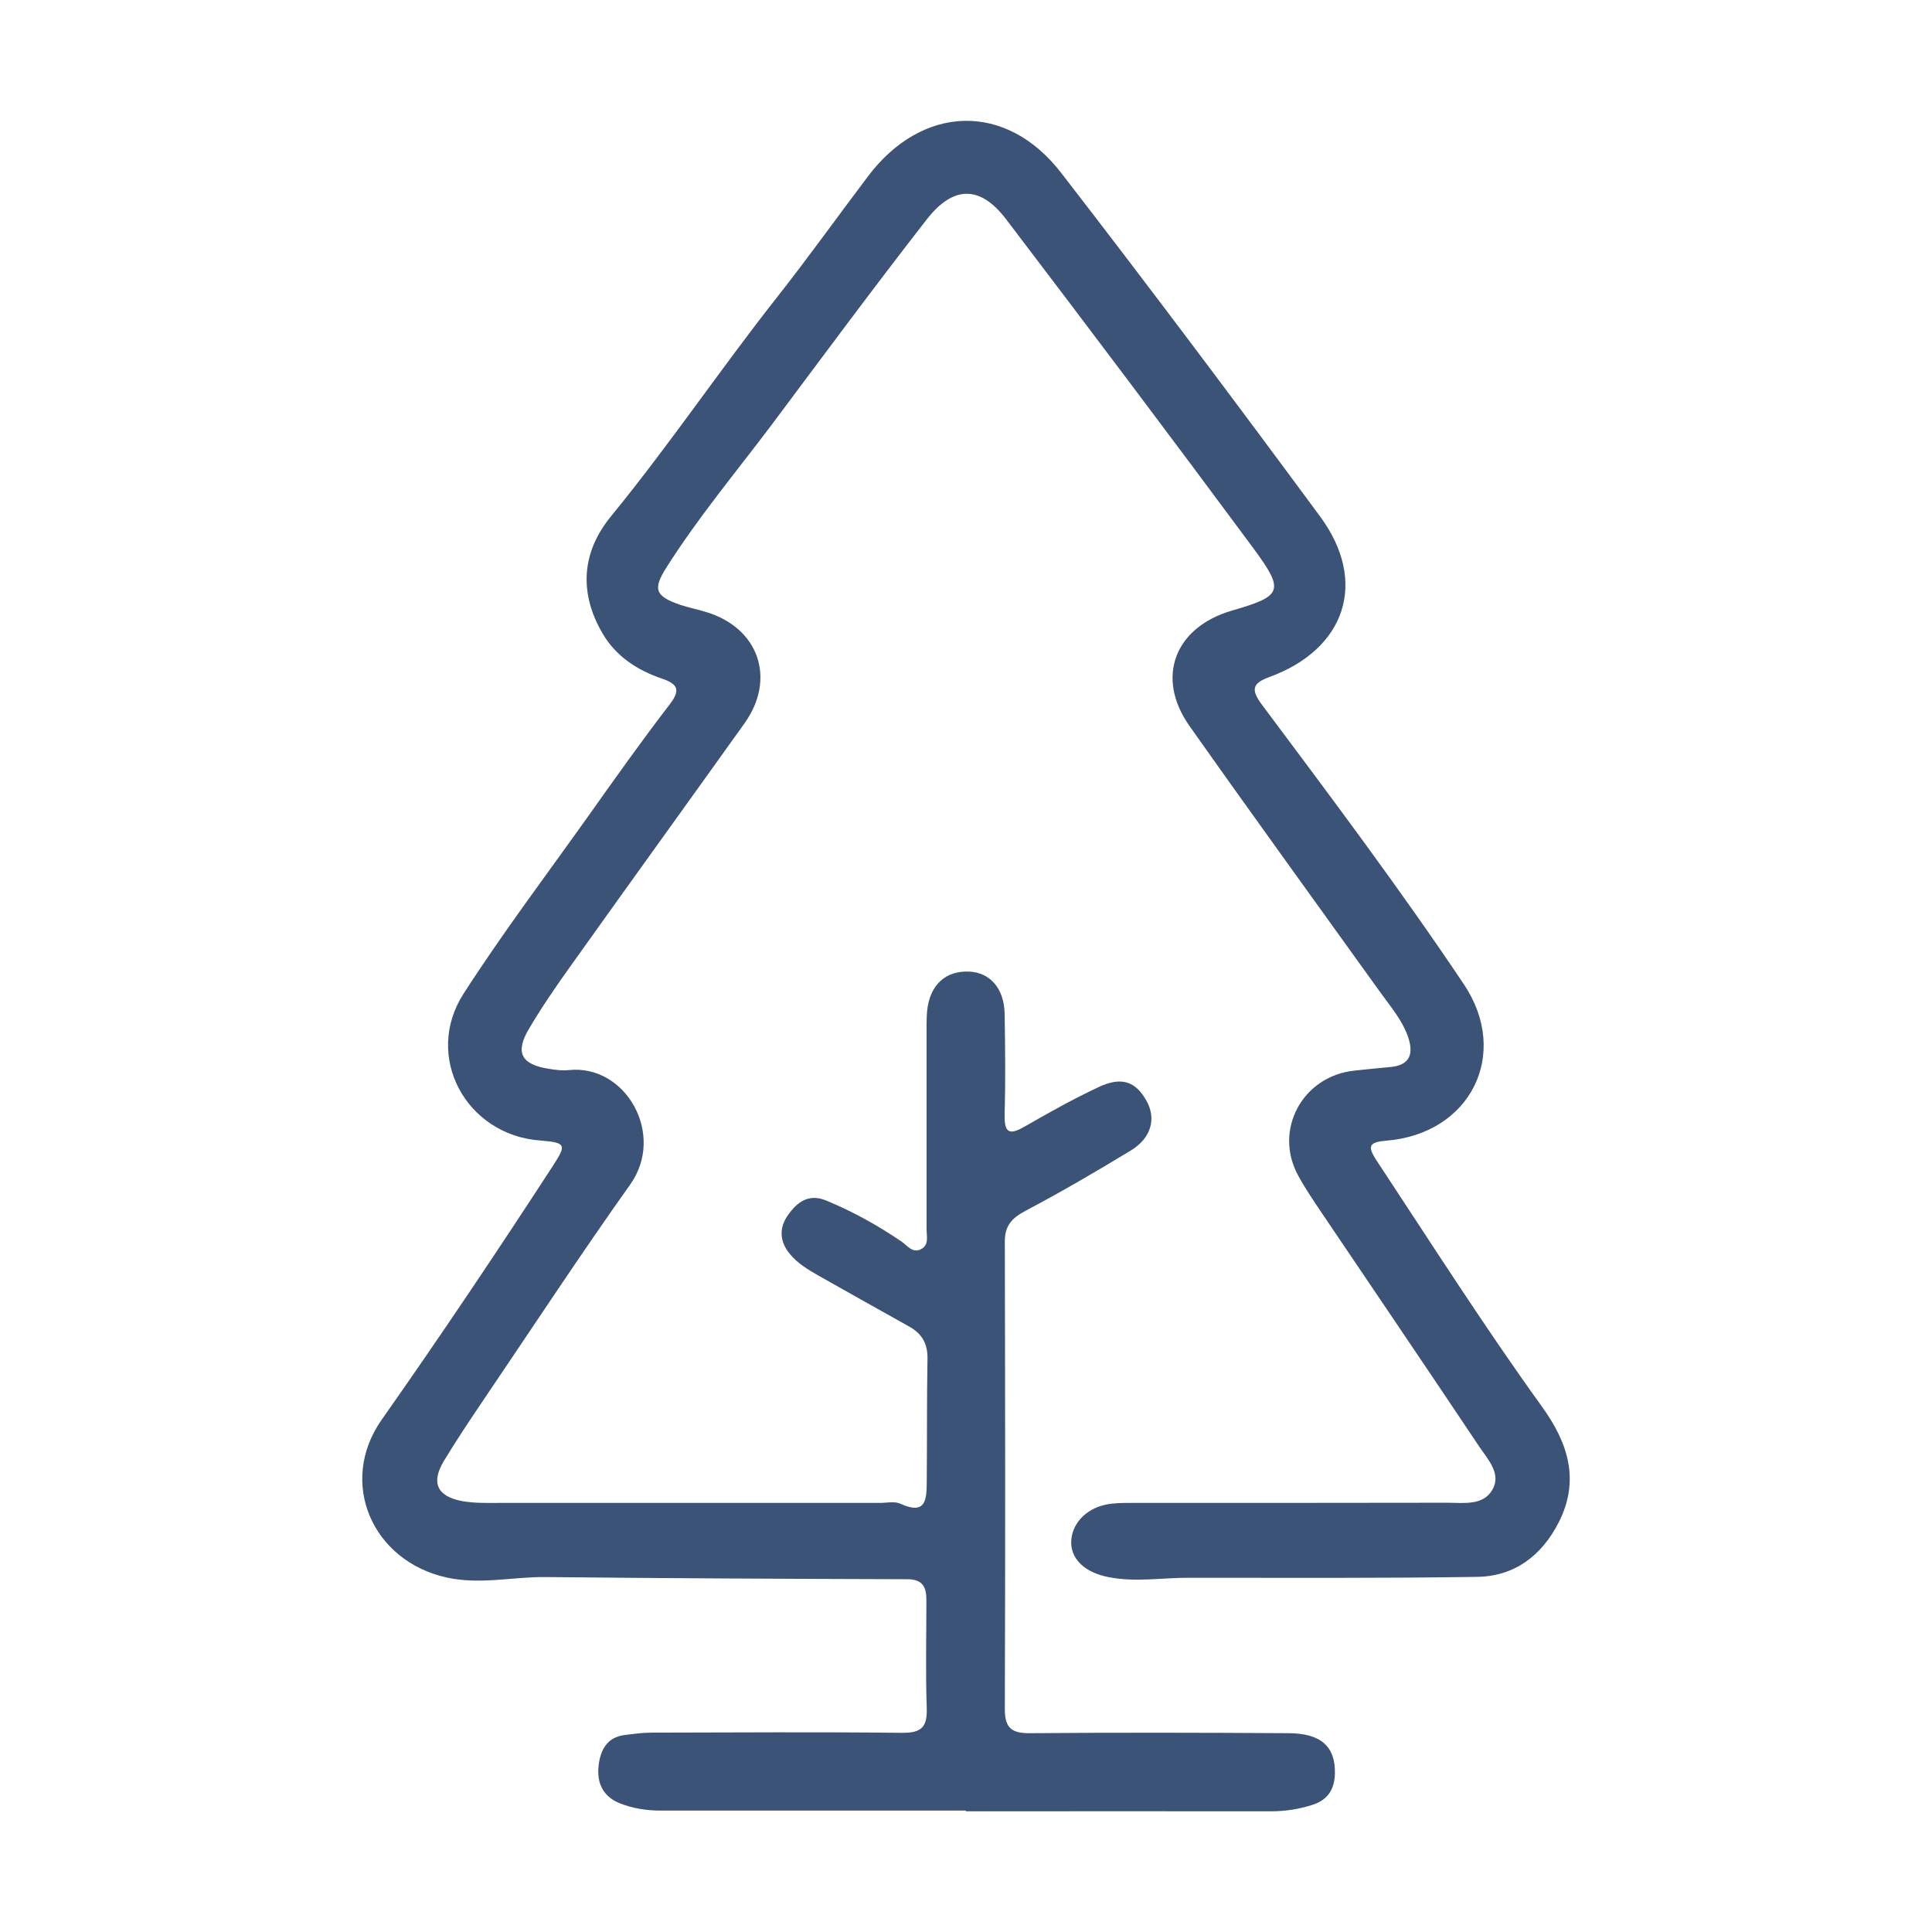 <svg width="32" height="32" viewBox="0 0 32 32" fill="none" xmlns="http://www.w3.org/2000/svg">
<g id="icon">
<path id="Vector" d="M15.996 29.989C14.314 29.989 12.629 29.989 10.946 29.989C10.707 29.989 10.476 29.953 10.255 29.864C9.985 29.75 9.887 29.53 9.913 29.264C9.937 29.008 10.039 28.775 10.348 28.737C10.494 28.719 10.644 28.698 10.791 28.698C12.174 28.695 13.56 28.686 14.943 28.701C15.257 28.704 15.359 28.608 15.35 28.298C15.329 27.702 15.344 27.105 15.344 26.509C15.344 26.297 15.293 26.157 15.027 26.157C13.033 26.151 11.036 26.142 9.042 26.121C8.497 26.115 7.956 26.25 7.405 26.13C6.159 25.859 5.594 24.547 6.324 23.512C7.297 22.128 8.237 20.727 9.159 19.308C9.387 18.956 9.378 18.926 8.941 18.89C7.713 18.795 7.013 17.494 7.677 16.46C8.321 15.458 9.042 14.504 9.734 13.531C10.18 12.902 10.626 12.273 11.096 11.662C11.279 11.423 11.219 11.328 10.967 11.241C10.554 11.101 10.201 10.871 9.979 10.49C9.587 9.816 9.632 9.145 10.123 8.548C11.084 7.373 11.931 6.115 12.871 4.922C13.386 4.269 13.871 3.589 14.374 2.924C15.275 1.726 16.667 1.681 17.58 2.868C19.032 4.746 20.457 6.646 21.867 8.557C22.663 9.637 22.289 10.755 21.017 11.217C20.732 11.322 20.723 11.432 20.903 11.674C22.041 13.197 23.184 14.718 24.244 16.299C25.022 17.456 24.358 18.78 22.963 18.893C22.678 18.917 22.642 18.98 22.798 19.218C23.702 20.587 24.582 21.97 25.543 23.303C25.971 23.897 26.172 24.514 25.819 25.212C25.537 25.767 25.085 26.11 24.462 26.118C22.867 26.142 21.271 26.133 19.676 26.133C19.242 26.133 18.808 26.208 18.37 26.124C17.993 26.053 17.745 25.844 17.742 25.552C17.742 25.254 17.972 24.991 18.323 24.92C18.454 24.893 18.595 24.893 18.733 24.893C20.478 24.893 22.226 24.893 23.971 24.89C24.241 24.89 24.567 24.944 24.72 24.672C24.87 24.41 24.645 24.174 24.504 23.965C23.642 22.674 22.768 21.389 21.9 20.101C21.762 19.895 21.619 19.689 21.502 19.471C21.089 18.717 21.574 17.822 22.433 17.733C22.63 17.712 22.828 17.691 23.029 17.673C23.361 17.643 23.415 17.447 23.322 17.175C23.223 16.889 23.023 16.662 22.849 16.418C21.798 14.954 20.738 13.493 19.7 12.022C19.137 11.223 19.454 10.391 20.403 10.114C21.238 9.872 21.283 9.792 20.765 9.088C19.412 7.26 18.041 5.441 16.664 3.631C16.236 3.07 15.793 3.067 15.35 3.634C14.479 4.752 13.637 5.891 12.787 7.028C12.198 7.812 11.566 8.566 11.039 9.398C10.812 9.756 10.848 9.872 11.258 10.015C11.398 10.063 11.545 10.09 11.689 10.135C12.566 10.394 12.862 11.241 12.329 11.984C11.374 13.32 10.413 14.65 9.461 15.986C9.216 16.328 8.976 16.677 8.761 17.041C8.527 17.435 8.635 17.632 9.09 17.703C9.201 17.721 9.315 17.736 9.425 17.724C10.363 17.626 11.03 18.789 10.437 19.621C9.617 20.775 8.839 21.959 8.045 23.133C7.809 23.482 7.572 23.834 7.354 24.195C7.135 24.556 7.237 24.785 7.656 24.863C7.851 24.899 8.054 24.893 8.252 24.893C10.36 24.893 12.467 24.893 14.575 24.893C14.685 24.893 14.814 24.863 14.91 24.905C15.353 25.11 15.347 24.812 15.35 24.529C15.356 23.858 15.35 23.187 15.362 22.516C15.368 22.263 15.278 22.093 15.056 21.97C14.557 21.693 14.057 21.41 13.56 21.13C13.386 21.031 13.212 20.927 13.084 20.772C12.913 20.566 12.898 20.339 13.054 20.122C13.206 19.907 13.398 19.764 13.688 19.886C14.129 20.068 14.539 20.297 14.931 20.563C15.027 20.628 15.113 20.763 15.254 20.691C15.392 20.62 15.347 20.473 15.347 20.357C15.347 19.29 15.347 18.219 15.347 17.151C15.347 17.014 15.344 16.877 15.356 16.743C15.401 16.311 15.664 16.072 16.059 16.093C16.401 16.111 16.631 16.373 16.64 16.788C16.649 17.345 16.655 17.906 16.64 18.464C16.631 18.789 16.739 18.795 16.981 18.654C17.38 18.425 17.784 18.198 18.2 18.004C18.577 17.828 18.808 17.912 18.987 18.228C19.155 18.523 19.071 18.848 18.733 19.054C18.158 19.403 17.577 19.743 16.984 20.056C16.76 20.175 16.643 20.3 16.643 20.563C16.649 23.148 16.652 25.731 16.643 28.316C16.643 28.641 16.778 28.71 17.071 28.707C18.493 28.695 19.915 28.698 21.337 28.707C21.885 28.707 22.124 28.933 22.11 29.387C22.101 29.637 21.993 29.81 21.747 29.891C21.52 29.965 21.292 30.001 21.05 30.001C19.367 29.998 17.682 30.001 15.999 30.001L15.996 29.989Z" fill="#3C5378"/>
</g>
</svg>
